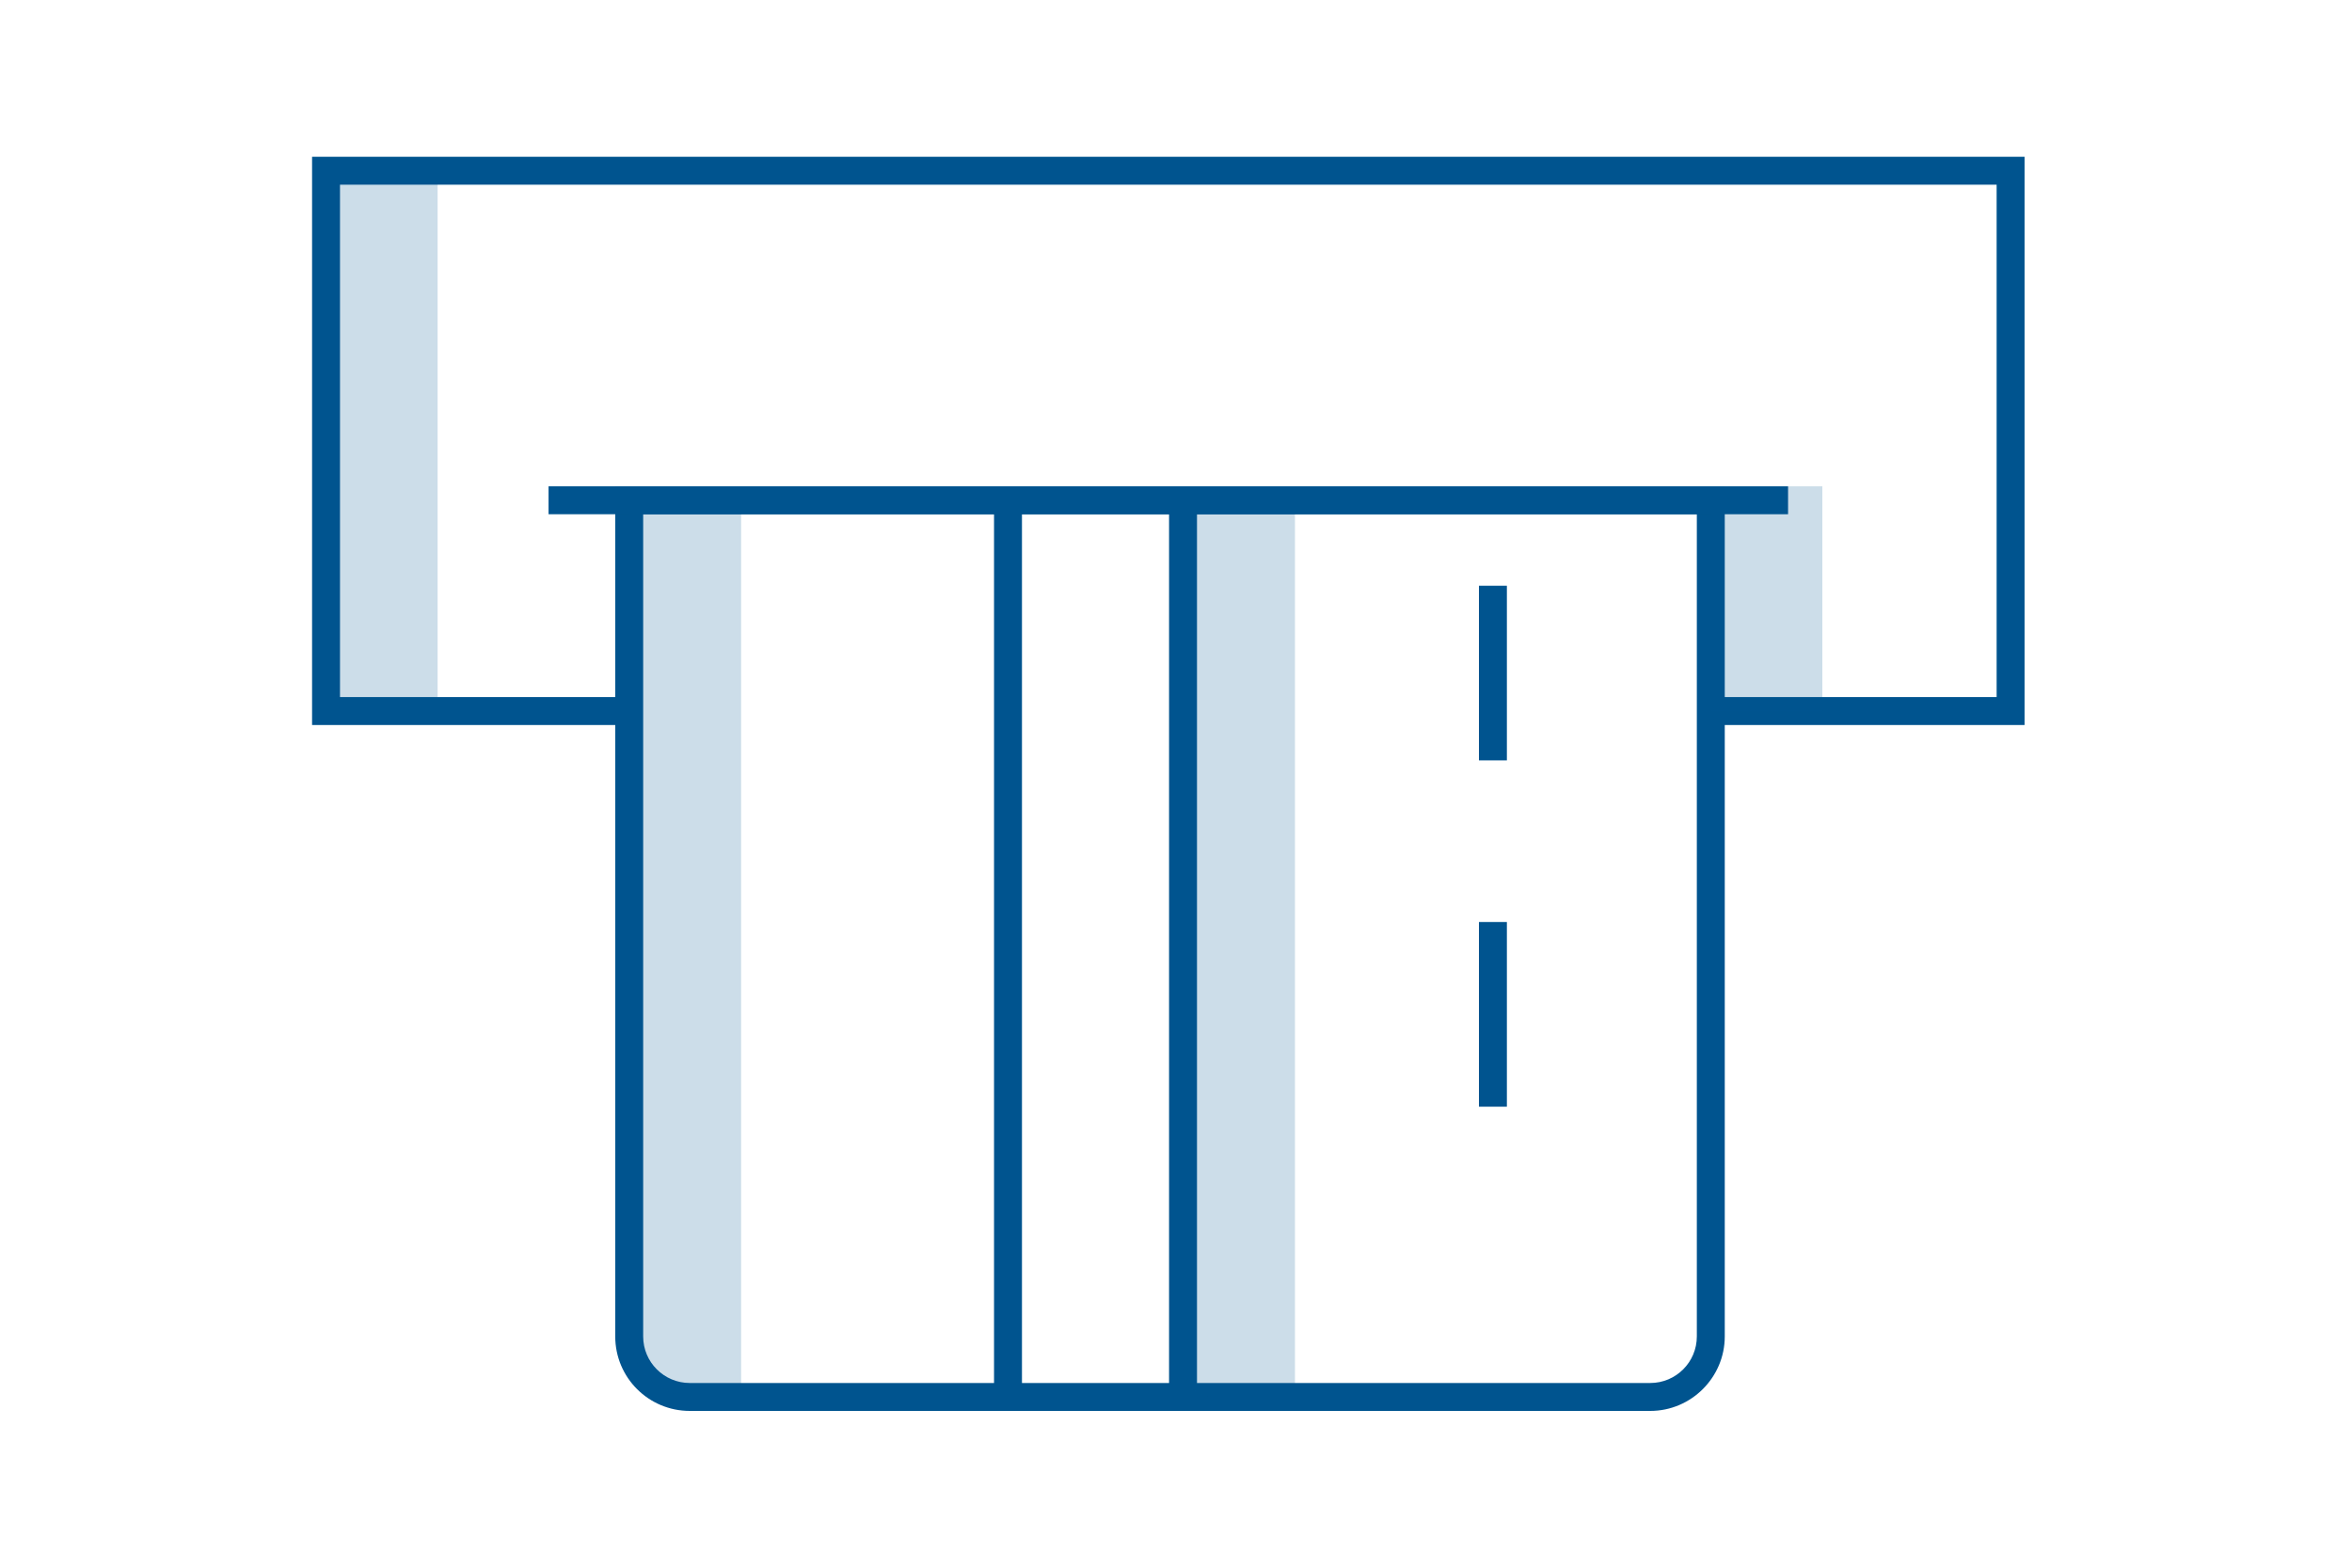 <svg width="120" height="80" viewBox="0 0 120 80" fill="none" xmlns="http://www.w3.org/2000/svg">
<path d="M103.294 36.998H87.275V35.572H101.869V9.425H17.347V35.572H32.112V36.998H15.922V8H103.294V36.998Z" fill="#00548F"/>
<path d="M84.198 72H35.191C33.1 72 31.39 70.309 31.39 68.2V24.817H87.998V68.2C87.998 70.29 86.288 72 84.198 72ZM32.815 26.242V68.2C32.815 69.511 33.879 70.575 35.191 70.575H84.198C85.509 70.575 86.573 69.511 86.573 68.2V26.242H32.815Z" fill="#00548F"/>
<path d="M91.228 24.817H27.988V26.242H91.228V24.817Z" fill="#00548F"/>
<path d="M61.071 25.52H59.646V71.278H61.071V25.52Z" fill="#00548F"/>
<path d="M52.141 25.52H50.716V71.278H52.141V25.52Z" fill="#00548F"/>
<path d="M76.882 29.891H75.456V38.803H76.882V29.891Z" fill="#00548F"/>
<path d="M76.882 47.05H75.456V56.475H76.882V47.05Z" fill="#00548F"/>
<g opacity="0.2">
<path d="M22.327 8.703H16.626V36.295H22.327V8.703Z" fill="#00548F"/>
</g>
<g opacity="0.2">
<path d="M32.112 68.01C32.112 69.815 33.575 71.278 35.38 71.278H37.812V25.52H32.112V68.01Z" fill="#00548F"/>
</g>
<g opacity="0.2">
<path d="M60.369 69.796C60.369 70.613 61.034 71.278 61.851 71.278H66.07V25.52H60.369V69.796Z" fill="#00548F"/>
</g>
<g opacity="0.2">
<path d="M92.977 24.817H87.277V36.276H92.977V24.817Z" fill="#00548F"/>
</g>
</svg>